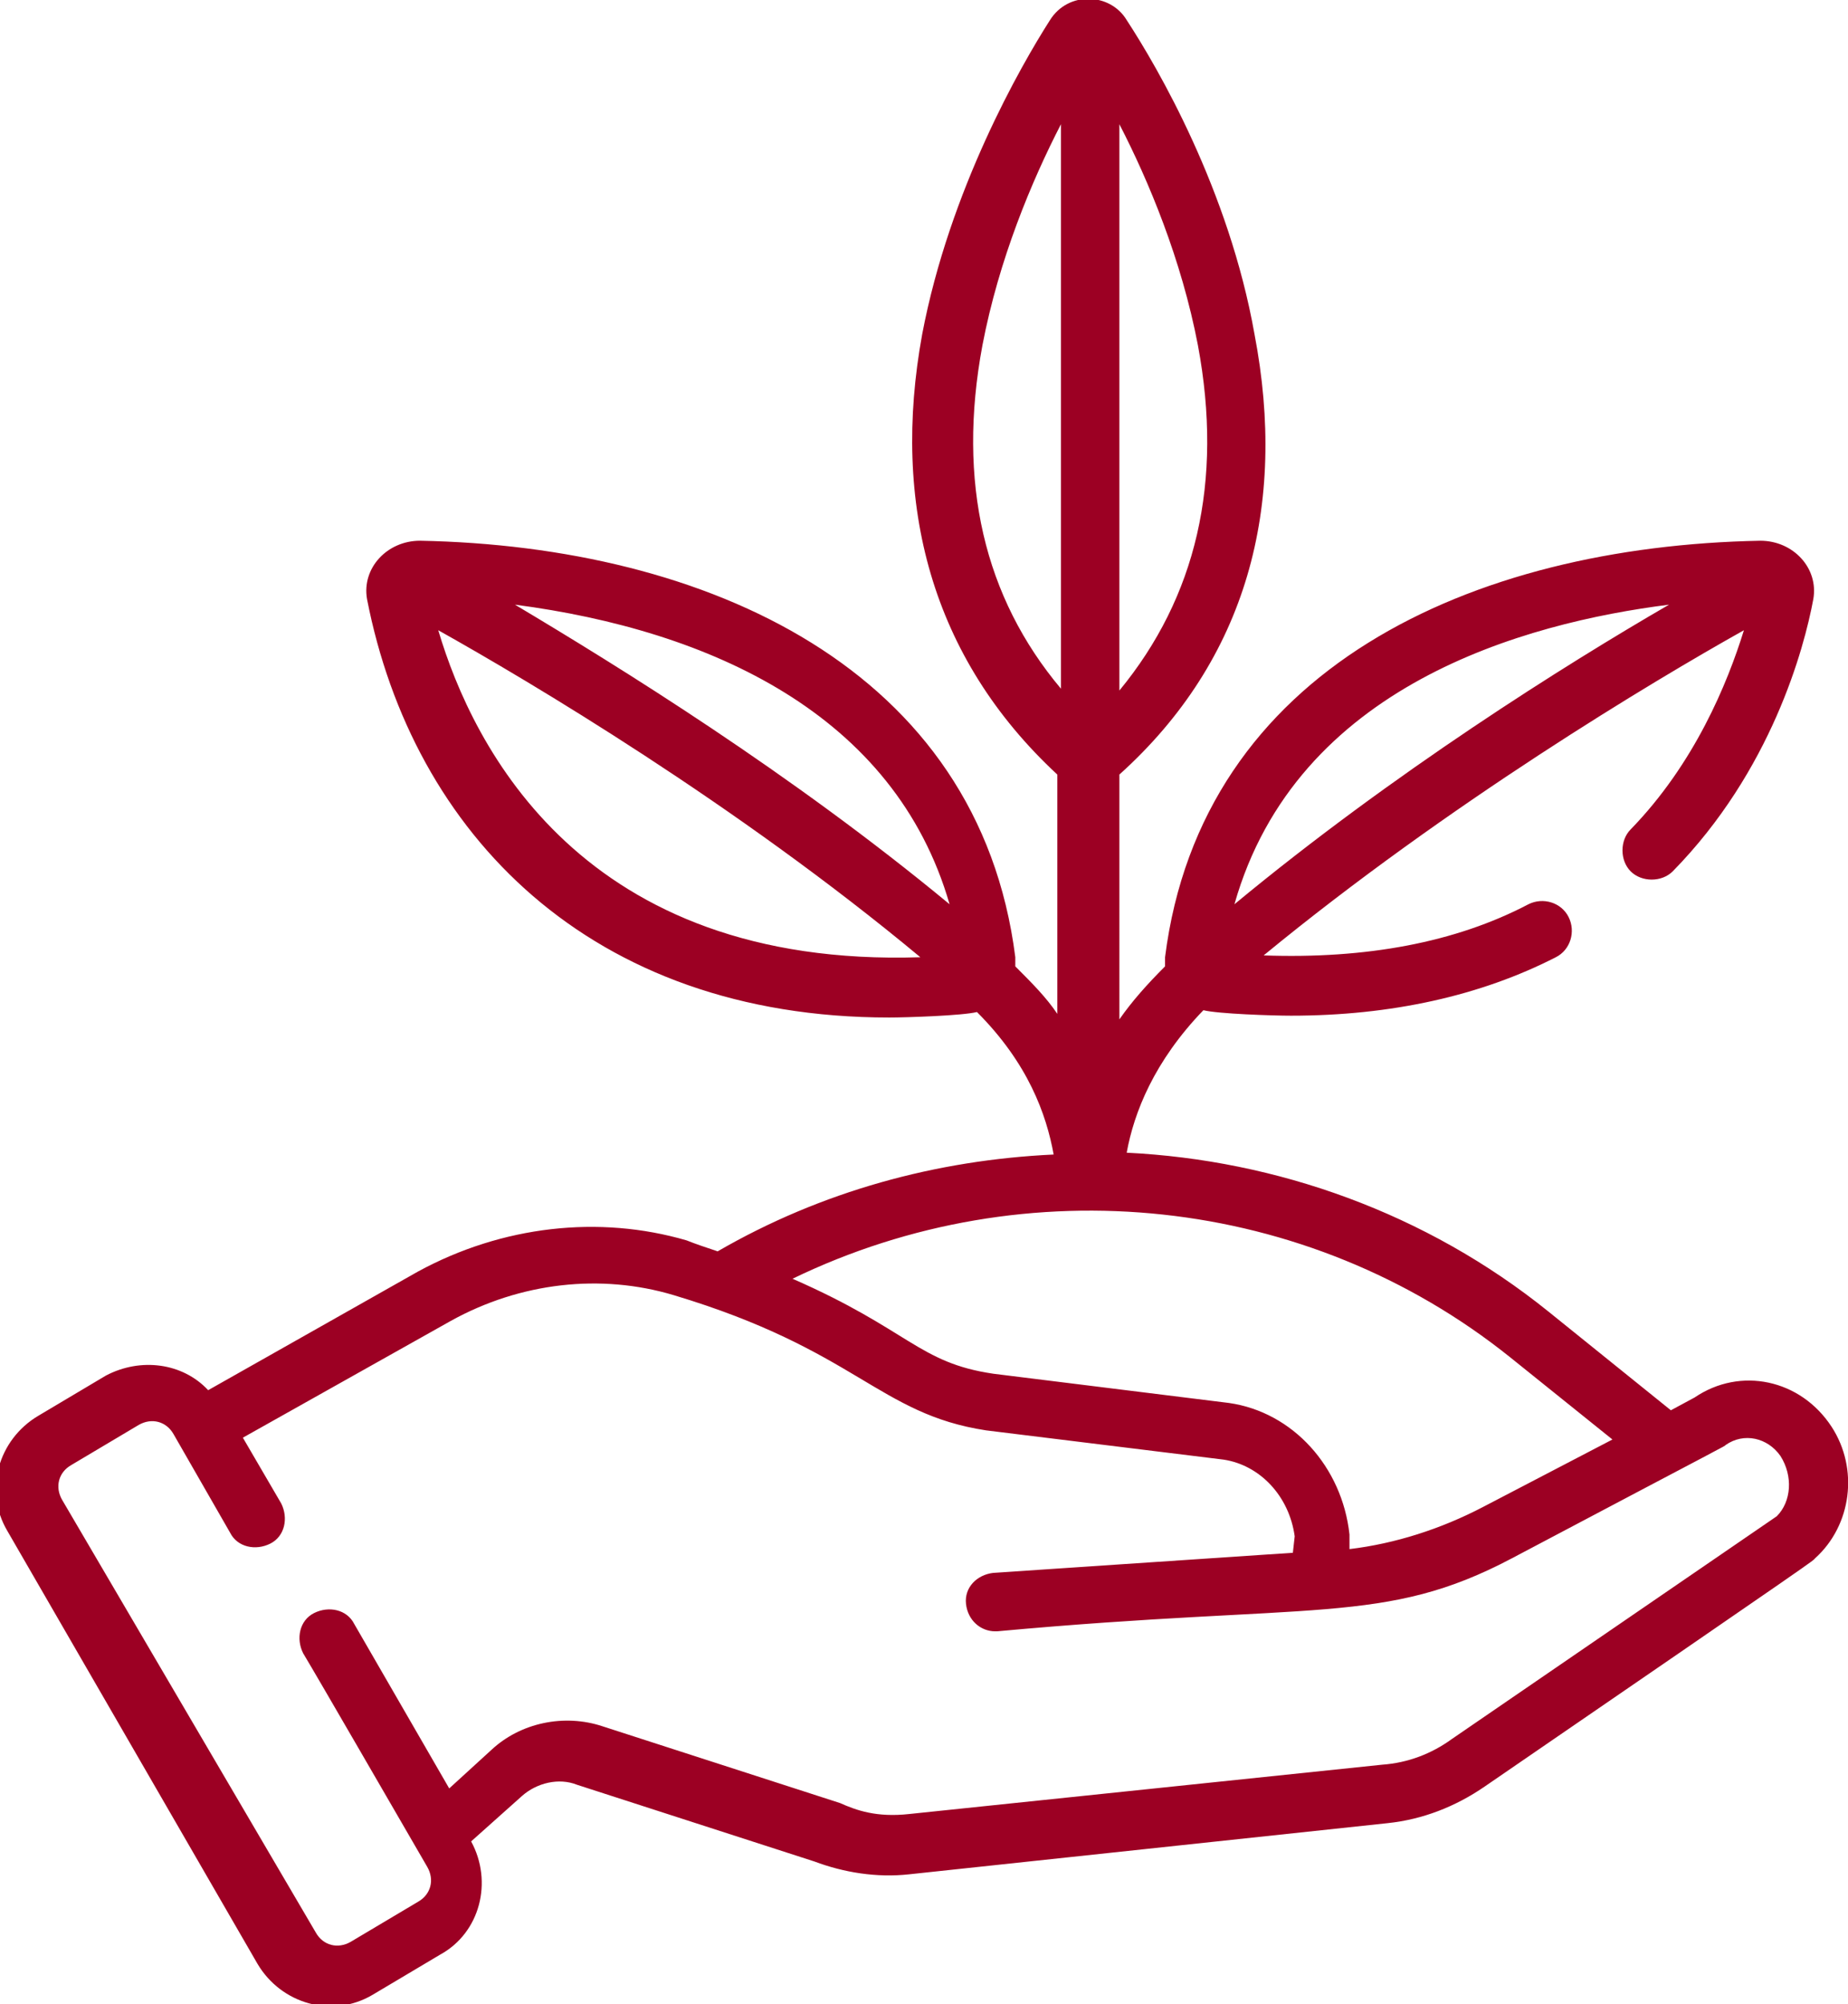 <?xml version="1.0" encoding="utf-8"?>
<!-- Generator: Adobe Illustrator 22.1.0, SVG Export Plug-In . SVG Version: 6.00 Build 0)  -->
<svg version="1.1" id="Layer_1" xmlns="http://www.w3.org/2000/svg" xmlns:xlink="http://www.w3.org/1999/xlink" x="0px" y="0px"
	 viewBox="0 0 101.2 109.7" style="enable-background:new 0 0 101.2 109.7;" xml:space="preserve">
<style type="text/css">
	.st0{fill:#9C0023;}
</style>
<g>
	<g>
		<path class="st0" d="M100.3,78.1c-1.7-2.6-5-3.3-7.5-1.6l-1.3,0.7l-6.7-5.4c-6.7-5.4-14.9-8.3-23.1-8.7c0.4-2.2,1.5-5,4.2-7.8
			c0.8,0.2,3.8,0.3,4.8,0.3c5.5,0,10.4-1.1,14.5-3.2c0.8-0.4,1.1-1.4,0.7-2.2c-0.4-0.8-1.4-1.1-2.2-0.7c-4,2.1-8.9,3-14.5,2.8
			C79.3,44,90.5,37.3,95.5,34.5c-0.9,2.9-2.7,7.3-6.2,10.9c-0.6,0.6-0.6,1.7,0,2.3c0.6,0.6,1.7,0.6,2.3,0c5.4-5.5,7.2-12.2,7.7-14.9
			c0.3-1.7-1.1-3.2-2.9-3.2c-15.8,0.3-30.6,7-32.6,22.8c0,0.2,0,0.3,0,0.5c-1,1-1.8,1.9-2.5,2.9V42.4c7-6.3,9.2-14.7,7.4-24.1
			c-1.4-7.9-5.3-14.6-7-17.2c0,0,0,0,0,0c-0.9-1.5-3.2-1.6-4.2,0c-1.6,2.5-5.5,9.3-7,17.2c-1.7,9.3,0.5,17.7,7.4,24.1v13.1
			c-0.6-0.9-1.4-1.7-2.3-2.6c0-0.2,0-0.3,0-0.5c-2-15.8-16.9-22.5-32.6-22.8c-1.8,0-3.2,1.5-2.9,3.2c2.5,12.8,12.2,22.9,28.6,22.9
			c0.9,0,4-0.1,4.8-0.3c2.8,2.8,3.8,5.6,4.2,7.8c-6.4,0.3-12.7,2-18.4,5.3c-0.6-0.2-1.2-0.4-1.7-0.6c-4.8-1.4-10.1-0.8-14.7,1.7
			l-11.5,6.5c-1.4-1.5-3.7-1.8-5.6-0.8l-3.7,2.2c-2.2,1.3-3,4.1-1.7,6.3l13.7,23.7c1.3,2.2,4.1,3,6.3,1.7l3.7-2.2
			c2.2-1.2,2.9-4,1.7-6.2l2.8-2.5c0.8-0.7,2-1,3-0.6l13,4.2c1.6,0.6,3.4,0.9,5.2,0.7L76,99.8c1.9-0.2,3.7-0.9,5.3-2
			c19.1-13.1,17.9-12.3,18.1-12.5C101.4,83.5,101.8,80.4,100.3,78.1L100.3,78.1z M91.4,33.1c-5.7,3.3-15.1,9.2-23.8,16.4
			C71,37.5,83.5,34.1,91.4,33.1L91.4,33.1z M52,49.5c-8.7-7.2-18.1-13-23.8-16.4C38.9,34.5,49,39.1,52,49.5z M24,34.5
			c5,2.8,16.3,9.5,26.4,17.9C31.9,53,25.9,40.9,24,34.5L24,34.5z M65.6,18.9c1.4,7.5-0.1,13.8-4.3,18.9v-31
			C62.9,9.9,64.7,14.2,65.6,18.9z M53.8,18.9c0.9-4.7,2.7-9,4.3-12.1v30.9C53.9,32.7,52.4,26.4,53.8,18.9z M82.7,74.3l5.6,4.5
			l-7.1,3.7c-2.3,1.2-4.8,2-7.3,2.3l0-0.6c0-0.1,0-0.2,0-0.2c-0.4-3.7-3.1-6.7-6.6-7.2c0,0,0,0,0,0l-12.9-1.6
			c-4.1-0.6-4.6-2.4-11-5.2C56.2,63.8,71.6,65.4,82.7,74.3z M97.3,83L79.5,95.2c-1.1,0.8-2.4,1.3-3.8,1.4l-25.9,2.7
			c-1.8,0.2-2.9-0.2-3.8-0.6l-13-4.2c-2.1-0.7-4.5-0.2-6.1,1.3l-2.3,2.1l-5.2-9c-0.4-0.8-1.4-1-2.2-0.6c-0.8,0.4-1,1.4-0.6,2.2
			c0.9,1.5,5,8.6,6.8,11.7c0.4,0.7,0.2,1.5-0.5,1.9l-3.7,2.2c-0.7,0.4-1.5,0.2-1.9-0.5L3.4,82.1c-0.4-0.7-0.2-1.5,0.5-1.9l3.7-2.2
			c0.7-0.4,1.5-0.2,1.9,0.5l3.1,5.4c0.4,0.8,1.4,1,2.2,0.6c0.8-0.4,1-1.4,0.6-2.2l-2.1-3.6l11.4-6.4c3.8-2.1,8.2-2.6,12.2-1.4
			c10,3,11.2,6.5,17.1,7.4c0,0,0,0,0,0L67,79.9c2,0.3,3.6,2,3.9,4.2L70.8,85l-16.4,1.1c-0.9,0.1-1.6,0.8-1.5,1.7
			c0.1,0.9,0.8,1.5,1.6,1.5c0,0,0.1,0,0.1,0c17.4-1.6,21.2-0.3,28.2-4c12.3-6.5,11.6-6.1,11.7-6.2c1-0.7,2.3-0.4,3,0.6
			C98.2,80.8,98.1,82.2,97.3,83L97.3,83z"/>
	</g>
</g>
</svg>
